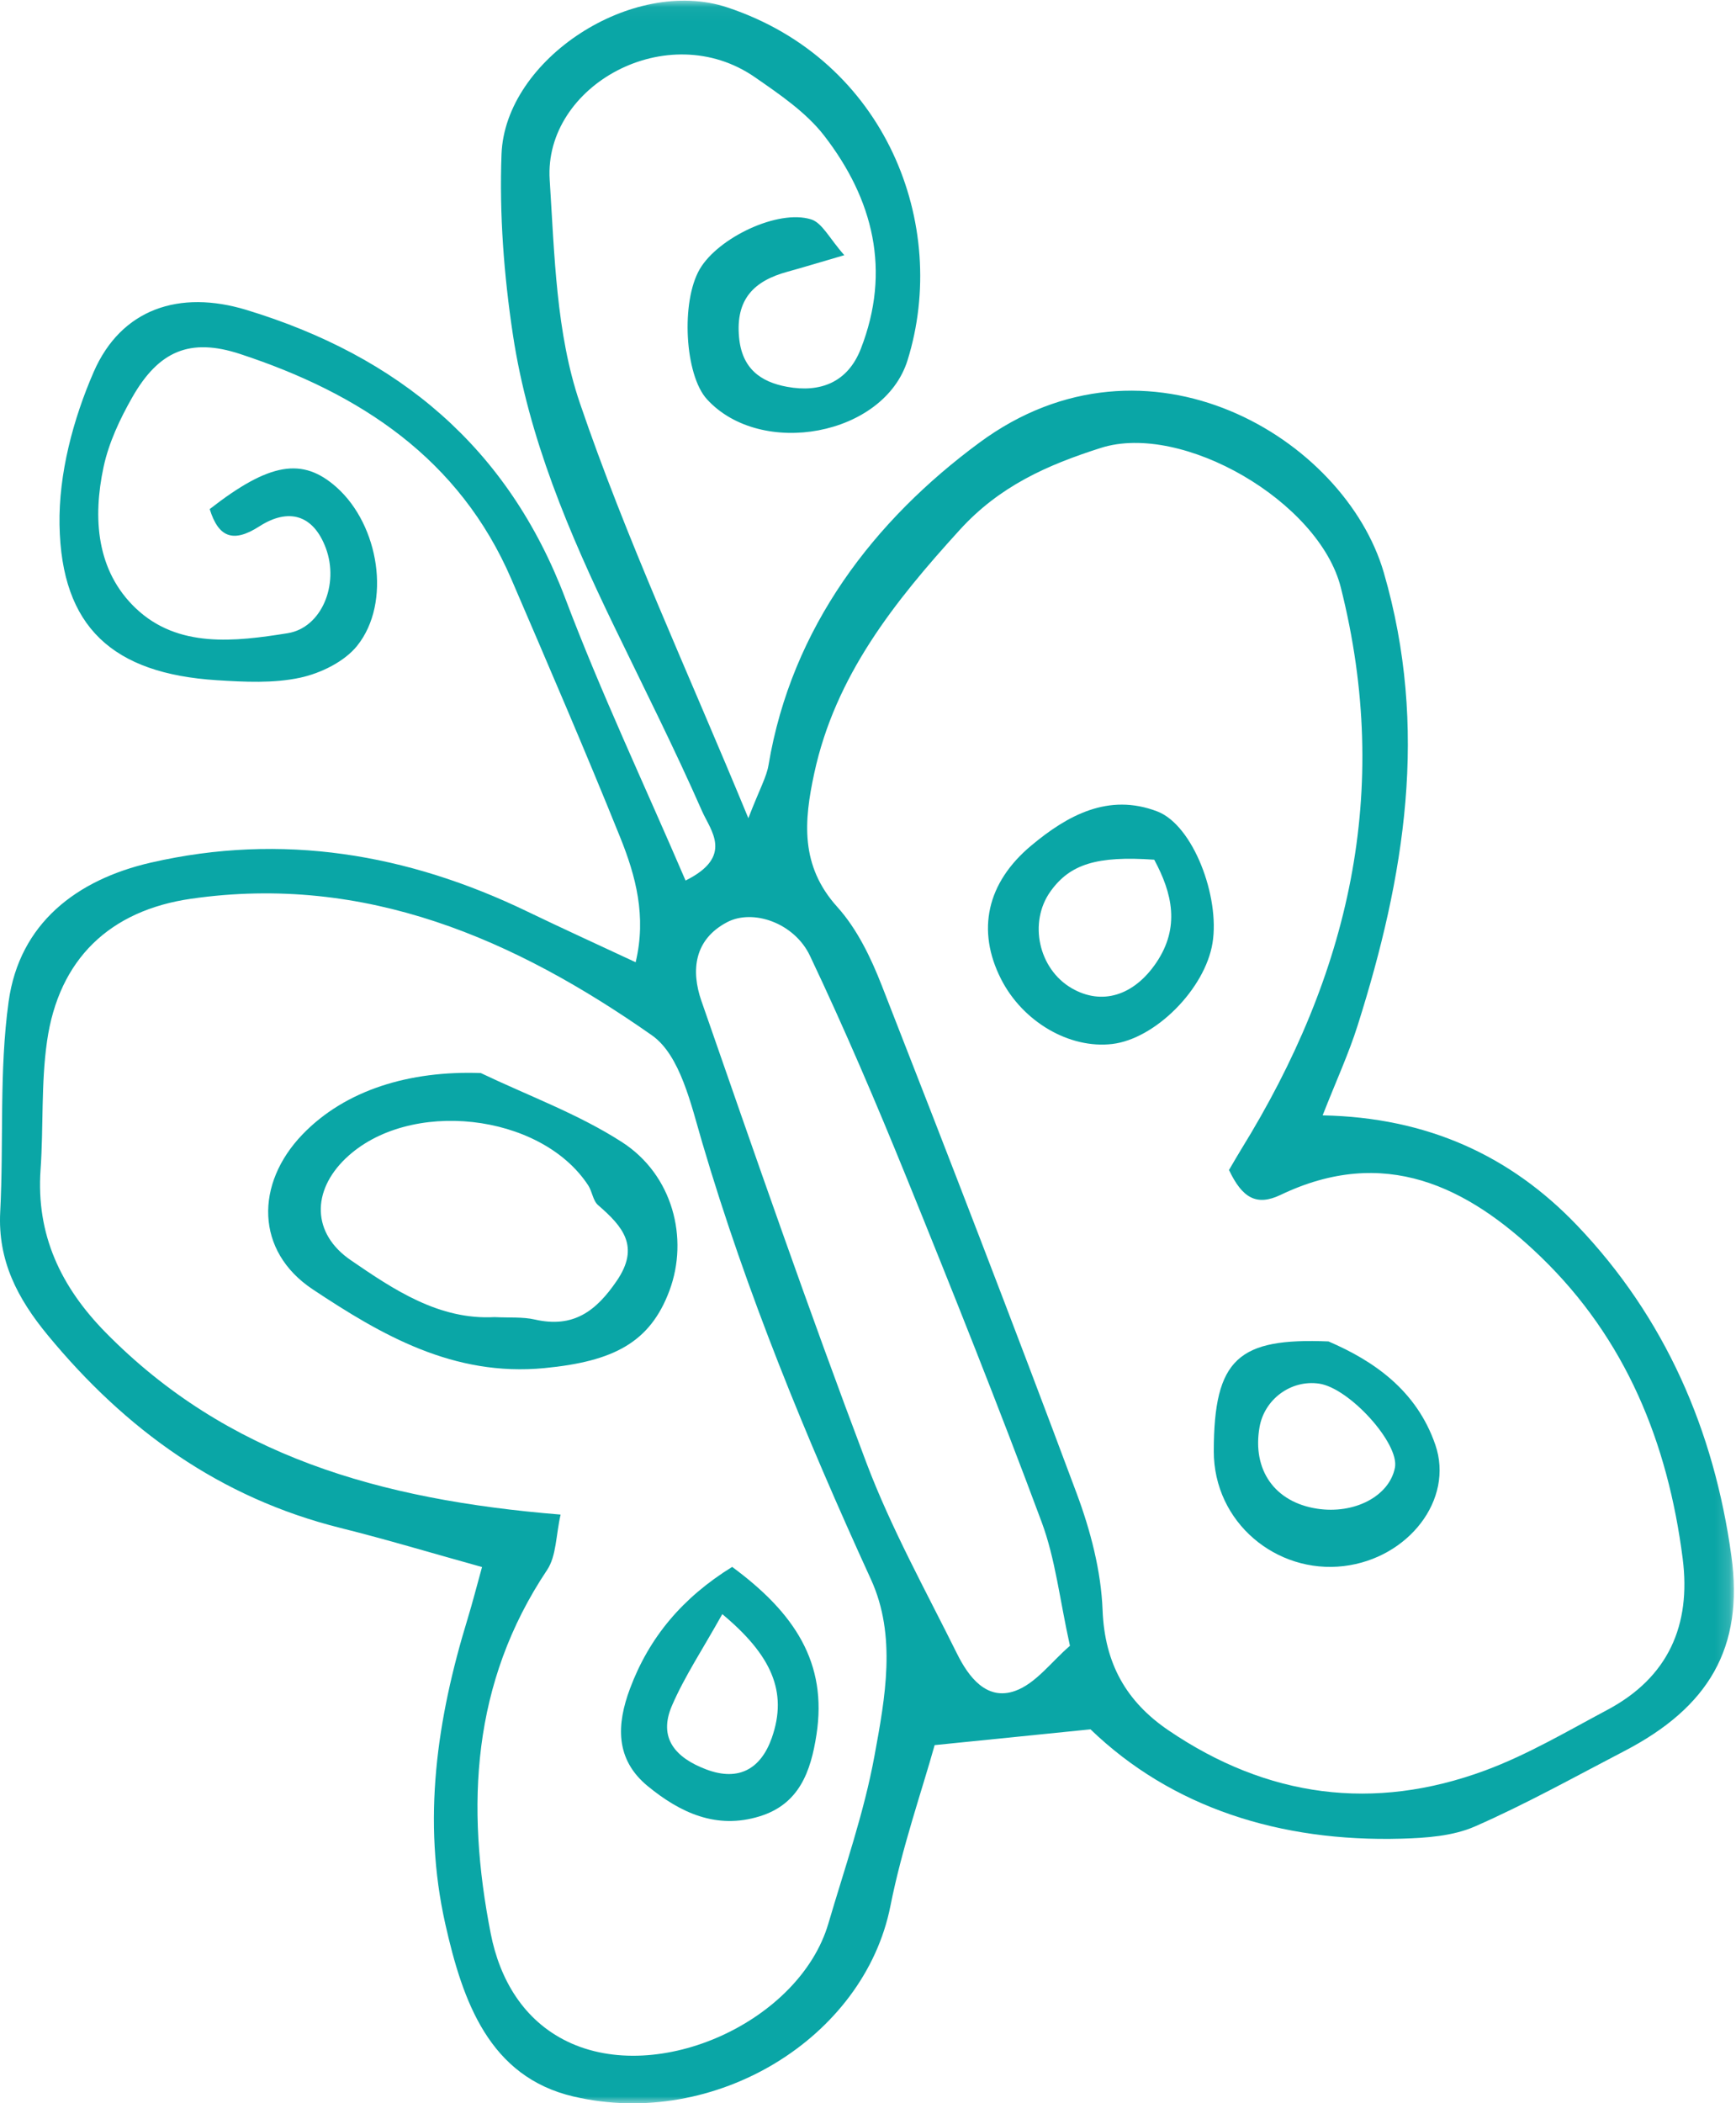 <?xml version="1.0" encoding="UTF-8"?>
<svg width="123px" height="149px" viewBox="0 0 123 149" version="1.1" xmlns="http://www.w3.org/2000/svg" xmlns:xlink="http://www.w3.org/1999/xlink">
    <!-- Generator: Sketch 58 (84663) - https://sketch.com -->
    <title>Group 12</title>
    <desc>Created with Sketch.</desc>
    <defs>
        <polygon id="path-1" points="0.85 0.046 131.85 0.046 131.85 149 0.85 149"></polygon>
    </defs>
    <g id="Page-1" stroke="none" stroke-width="1" fill="none" fill-rule="evenodd">
        <g id="Custom-Preset-Copy-8" transform="translate(-960, -675)">
            <g id="Group-12" transform="translate(951, 675)">
                <g id="Group-3">
                    <mask id="mask-2" fill="white">
                        <use xlink:href="#path-1"></use>
                    </mask>
                    <g id="Clip-2"></g>
                    <path d="M84.808,116.59 C84.081,113.315 83.778,110.438 82.798,107.809 C79.753,99.623 76.515,91.505 73.226,83.409 C71.077,78.122 68.834,72.863 66.387,67.707 C65.274,65.365 62.336,64.368 60.514,65.33 C58.163,66.569 57.955,68.773 58.696,70.905 C62.498,81.842 66.289,92.787 70.383,103.616 C72.143,108.27 74.585,112.671 76.806,117.145 C77.621,118.787 78.897,120.501 80.917,119.787 C82.386,119.268 83.487,117.725 84.808,116.59 M48.72,107.294 C48.383,108.775 48.424,110.229 47.763,111.217 C42.419,119.214 41.999,127.941 43.769,136.972 C44.408,140.233 46.096,143.113 49.182,144.615 C55.666,147.768 65.657,143.184 67.691,136.268 C68.848,132.326 70.221,128.414 70.958,124.389 C71.716,120.267 72.535,115.882 70.712,111.892 C66.101,101.806 61.892,91.594 58.756,80.945 C57.962,78.249 57.194,74.746 55.189,73.342 C45.491,66.545 34.913,61.893 22.553,63.666 C16.778,64.493 13.165,67.94 12.332,73.767 C11.903,76.755 12.087,79.824 11.874,82.849 C11.55,87.463 13.305,91.162 16.498,94.408 C25.033,103.082 35.804,106.249 48.72,107.294 M96.078,82.883 C96.417,82.308 96.672,81.859 96.943,81.419 C104.567,69.078 107.645,56.084 103.999,41.615 C102.464,35.535 92.766,29.894 87,31.73 C83.168,32.949 79.812,34.448 77.003,37.534 C72.361,42.633 68.183,47.873 66.69,54.784 C65.962,58.159 65.684,61.326 68.323,64.248 C69.72,65.796 70.701,67.833 71.471,69.802 C76.155,81.767 80.79,93.75 85.282,105.786 C86.265,108.42 87.014,111.281 87.121,114.064 C87.267,117.84 88.79,120.541 91.798,122.584 C98.787,127.33 106.322,128.347 114.232,125.418 C117.239,124.305 120.046,122.639 122.891,121.125 C127.202,118.83 128.826,115.129 128.222,110.409 C127.175,102.21 124.197,94.849 118.152,89.018 C112.939,83.991 107.045,81.147 99.733,84.647 C98.035,85.459 97.017,84.872 96.078,82.883 M57.574,62.378 C61.015,60.669 59.345,58.834 58.74,57.457 C56.799,53.04 54.621,48.725 52.518,44.376 C49.318,37.762 46.442,31.004 45.34,23.708 C44.704,19.497 44.375,15.174 44.534,10.923 C44.787,4.17 53.835,-1.692 60.523,0.522 C71.786,4.252 76.286,15.948 73.302,25.52 C71.631,30.881 62.915,32.473 59.09,28.284 C57.516,26.563 57.23,21.375 58.58,19.063 C59.879,16.842 64.133,14.799 66.477,15.544 C67.262,15.792 67.773,16.9 68.822,18.077 C67.066,18.589 65.929,18.938 64.784,19.253 C62.414,19.902 61.12,21.196 61.363,23.881 C61.563,26.111 62.887,27.056 64.768,27.402 C67.124,27.835 69.067,27.087 69.992,24.708 C72.146,19.178 70.877,14.119 67.395,9.611 C66.117,7.96 64.253,6.695 62.5,5.479 C56.307,1.18 47.517,6.061 47.947,12.738 C48.29,18.046 48.397,23.595 50.081,28.541 C53.341,38.116 57.64,47.342 62.023,57.961 C62.836,55.854 63.309,55.053 63.452,54.196 C65.09,44.409 70.954,36.841 78.405,31.348 C90.29,22.586 104.279,31.047 107.044,40.557 C110.259,51.621 108.526,62.105 105.196,72.631 C104.562,74.639 103.673,76.567 102.712,79.013 C110.133,79.157 116.023,81.878 120.723,86.791 C126.989,93.341 130.452,101.347 131.673,110.227 C132.569,116.734 130.061,120.945 124.076,124.053 C120.573,125.874 117.117,127.802 113.507,129.385 C111.942,130.072 110.047,130.204 108.294,130.253 C99.69,130.495 92.01,128.046 86.265,122.507 C82.355,122.903 79.09,123.233 75.222,123.625 C74.309,126.886 72.907,130.897 72.088,135.023 C70.229,144.371 59.674,150.86 49.64,148.52 C43.657,147.124 41.782,141.766 40.555,136.316 C38.897,128.933 39.958,121.779 42.128,114.689 C42.484,113.524 42.782,112.344 43.153,111.01 C39.677,110.046 36.42,109.063 33.124,108.241 C24.585,106.11 17.903,101.28 12.383,94.586 C10.244,91.991 8.837,89.314 9.015,85.855 C9.271,80.885 8.932,75.849 9.612,70.948 C10.382,65.409 14.429,62.318 19.684,61.109 C28.977,58.973 37.877,60.473 46.395,64.589 C48.819,65.758 51.268,66.873 54.037,68.166 C54.817,64.906 54.04,62.042 52.943,59.321 C50.472,53.189 47.849,47.118 45.238,41.043 C41.559,32.487 34.505,27.868 26.01,25.076 C22.453,23.91 20.244,24.862 18.368,28.152 C17.493,29.689 16.706,31.367 16.339,33.078 C15.564,36.705 15.828,40.435 18.616,43.088 C21.611,45.94 25.653,45.452 29.38,44.857 C31.789,44.474 33.05,41.394 32.082,38.817 C31.199,36.464 29.449,35.953 27.367,37.293 C25.489,38.5 24.47,38.036 23.858,36.065 C28.097,32.759 30.439,32.372 32.847,34.52 C35.864,37.21 36.744,42.691 34.316,45.734 C33.412,46.87 31.732,47.692 30.265,48.009 C28.372,48.416 26.33,48.31 24.367,48.187 C17.014,47.721 13.341,44.451 13.217,37.174 C13.155,33.564 14.178,29.706 15.635,26.356 C17.586,21.872 21.713,20.51 26.464,21.956 C37.226,25.229 44.999,31.677 49.058,42.408 C51.576,49.069 54.633,55.529 57.574,62.378" id="Fill-1" fill="#0AA6A6" mask="url(#mask-2)"></path>
                </g>
                <path d="M102.316,106.876 C104.971,107.284 107.439,105.986 107.834,103.972 C108.169,102.267 104.618,98.332 102.462,98.017 C100.478,97.727 98.584,99.115 98.239,101.111 C97.715,104.142 99.323,106.415 102.316,106.876 M103.128,95.028 C106.318,96.4 109.366,98.485 110.695,102.345 C112.038,106.239 108.778,110.396 104.212,110.942 C99.45,111.51 94.995,107.861 95,102.804 C95.007,96.228 96.757,94.768 103.128,95.028" id="Fill-4" fill="#0AA6A6"></path>
                <path d="M90.78,60.902 C86.71,60.618 84.815,61.217 83.435,63.139 C81.859,65.334 82.579,68.643 84.932,70.006 C87.054,71.238 89.326,70.553 90.92,68.205 C92.629,65.684 92.056,63.268 90.78,60.902 M94.909,66.811 C94.377,70.057 90.86,73.595 87.806,73.957 C84.769,74.316 81.461,72.384 79.923,69.35 C78.18,65.912 78.913,62.537 82.06,59.905 C84.634,57.751 87.541,56.162 90.992,57.48 C93.538,58.452 95.447,63.535 94.909,66.811" id="Fill-6" fill="#0AA6A6"></path>
                <path d="M44.043,93.305 C45.1,93.359 46.032,93.28 46.898,93.477 C49.63,94.099 51.235,92.878 52.694,90.742 C54.366,88.3 53.121,86.882 51.378,85.374 C51.01,85.056 50.963,84.413 50.678,83.975 C47.313,78.827 37.94,77.793 33.487,82.066 C31.075,84.381 31.096,87.383 33.849,89.27 C36.935,91.386 40.117,93.516 44.043,93.305 M43.067,76.016 C46.419,77.619 49.981,78.916 53.071,80.909 C56.671,83.23 57.812,87.725 56.432,91.428 C55.058,95.112 52.464,96.445 47.574,96.917 C41.128,97.539 36.026,94.573 31.151,91.334 C27.095,88.636 27.057,83.859 30.448,80.348 C33.468,77.221 37.995,75.834 43.067,76.016" id="Fill-8" fill="#0AA6A6"></path>
                <path d="M60.176,114.346 C58.767,116.87 57.501,118.765 56.612,120.825 C55.602,123.161 56.904,124.538 59.036,125.346 C61.368,126.227 62.918,125.28 63.682,123.118 C64.841,119.832 63.637,117.232 60.176,114.346 M60.876,111 C65.301,114.263 67.633,117.792 66.85,122.879 C66.448,125.501 65.629,127.807 62.818,128.671 C59.758,129.612 57.2,128.422 54.892,126.529 C52.561,124.616 52.697,122.136 53.633,119.631 C54.992,115.992 57.352,113.181 60.876,111" id="Fill-10" fill="#0AA6A6"></path>
            </g>
        </g>
    </g>
</svg>